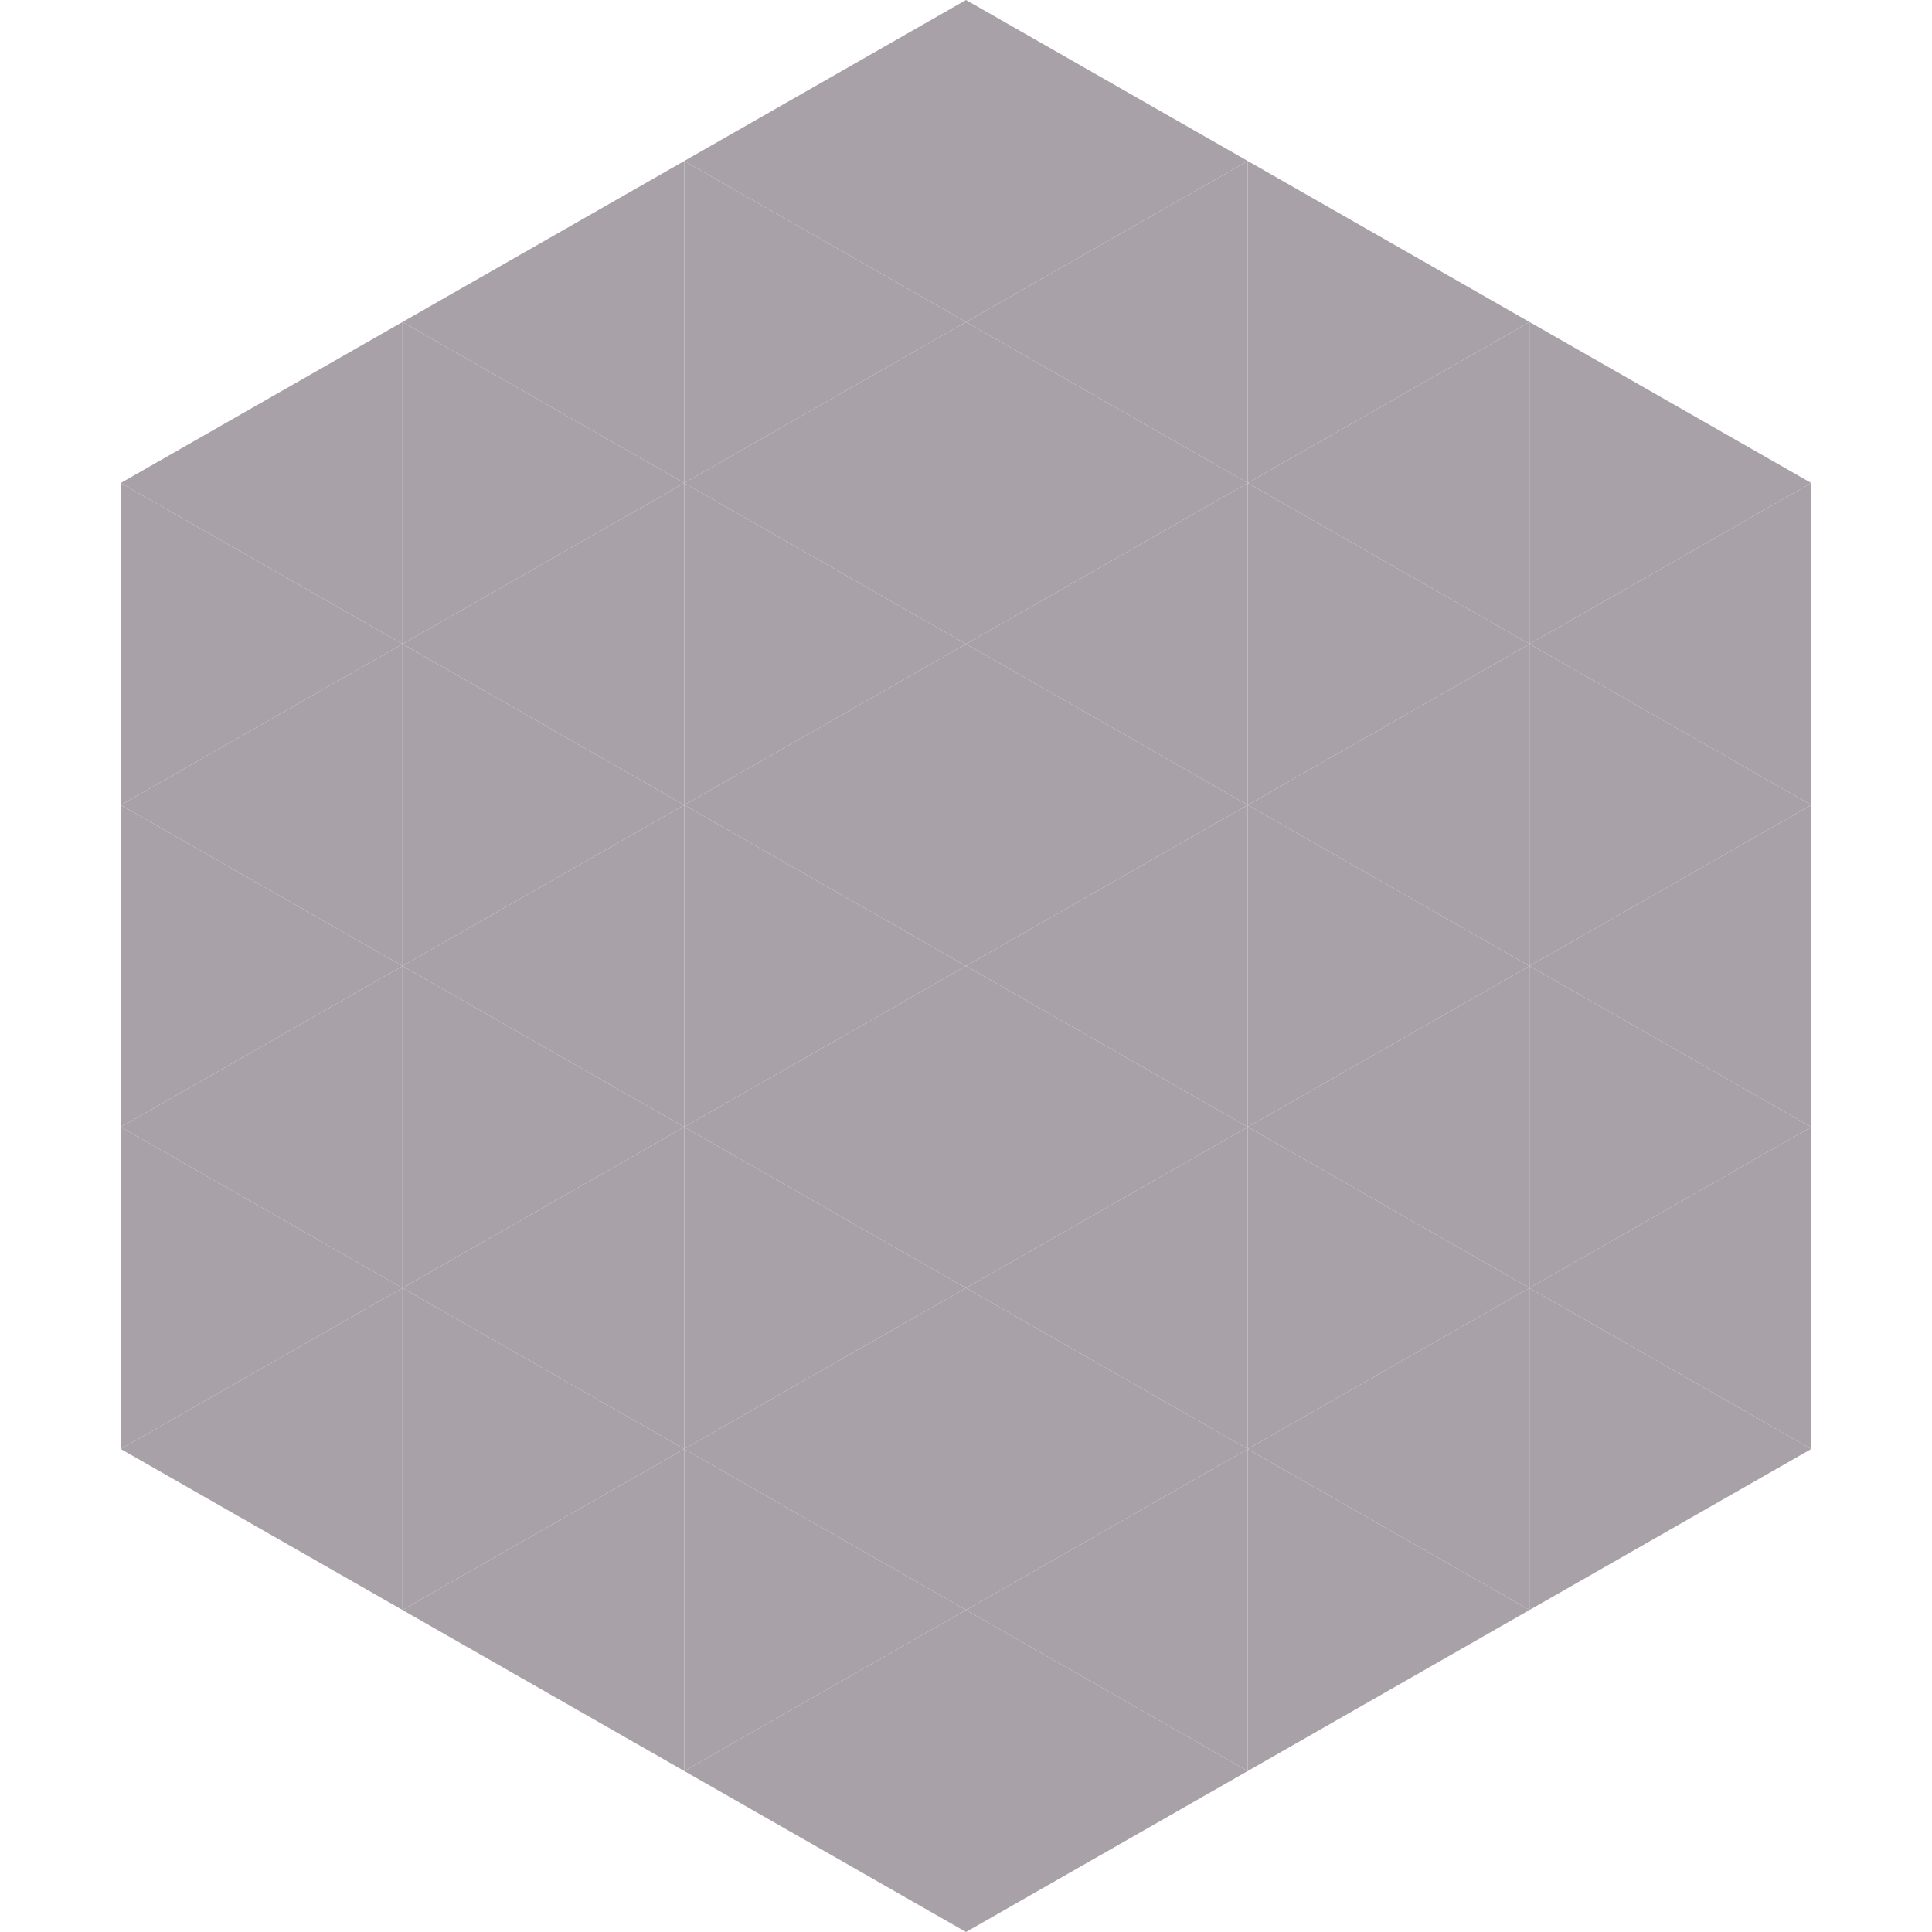 <?xml version="1.0"?>
<!-- Generated by SVGo -->
<svg width="240" height="240"
     xmlns="http://www.w3.org/2000/svg"
     xmlns:xlink="http://www.w3.org/1999/xlink">
<polygon points="50,40 15,60 50,80" style="fill:rgb(168,162,168)" />
<polygon points="190,40 225,60 190,80" style="fill:rgb(168,162,168)" />
<polygon points="15,60 50,80 15,100" style="fill:rgb(168,162,168)" />
<polygon points="225,60 190,80 225,100" style="fill:rgb(168,162,168)" />
<polygon points="50,80 15,100 50,120" style="fill:rgb(168,162,168)" />
<polygon points="190,80 225,100 190,120" style="fill:rgb(168,162,168)" />
<polygon points="15,100 50,120 15,140" style="fill:rgb(168,162,168)" />
<polygon points="225,100 190,120 225,140" style="fill:rgb(168,162,168)" />
<polygon points="50,120 15,140 50,160" style="fill:rgb(168,162,168)" />
<polygon points="190,120 225,140 190,160" style="fill:rgb(168,162,168)" />
<polygon points="15,140 50,160 15,180" style="fill:rgb(168,162,168)" />
<polygon points="225,140 190,160 225,180" style="fill:rgb(168,162,168)" />
<polygon points="50,160 15,180 50,200" style="fill:rgb(168,162,168)" />
<polygon points="190,160 225,180 190,200" style="fill:rgb(168,162,168)" />
<polygon points="15,180 50,200 15,220" style="fill:rgb(255,255,255); fill-opacity:0" />
<polygon points="225,180 190,200 225,220" style="fill:rgb(255,255,255); fill-opacity:0" />
<polygon points="50,0 85,20 50,40" style="fill:rgb(255,255,255); fill-opacity:0" />
<polygon points="190,0 155,20 190,40" style="fill:rgb(255,255,255); fill-opacity:0" />
<polygon points="85,20 50,40 85,60" style="fill:rgb(168,162,168)" />
<polygon points="155,20 190,40 155,60" style="fill:rgb(168,162,168)" />
<polygon points="50,40 85,60 50,80" style="fill:rgb(168,162,168)" />
<polygon points="190,40 155,60 190,80" style="fill:rgb(168,162,168)" />
<polygon points="85,60 50,80 85,100" style="fill:rgb(168,162,168)" />
<polygon points="155,60 190,80 155,100" style="fill:rgb(168,162,168)" />
<polygon points="50,80 85,100 50,120" style="fill:rgb(168,162,168)" />
<polygon points="190,80 155,100 190,120" style="fill:rgb(168,162,168)" />
<polygon points="85,100 50,120 85,140" style="fill:rgb(168,162,168)" />
<polygon points="155,100 190,120 155,140" style="fill:rgb(168,162,168)" />
<polygon points="50,120 85,140 50,160" style="fill:rgb(168,162,168)" />
<polygon points="190,120 155,140 190,160" style="fill:rgb(168,162,168)" />
<polygon points="85,140 50,160 85,180" style="fill:rgb(168,162,168)" />
<polygon points="155,140 190,160 155,180" style="fill:rgb(168,162,168)" />
<polygon points="50,160 85,180 50,200" style="fill:rgb(168,162,168)" />
<polygon points="190,160 155,180 190,200" style="fill:rgb(168,162,168)" />
<polygon points="85,180 50,200 85,220" style="fill:rgb(168,162,168)" />
<polygon points="155,180 190,200 155,220" style="fill:rgb(168,162,168)" />
<polygon points="120,0 85,20 120,40" style="fill:rgb(168,162,168)" />
<polygon points="120,0 155,20 120,40" style="fill:rgb(168,162,168)" />
<polygon points="85,20 120,40 85,60" style="fill:rgb(168,162,168)" />
<polygon points="155,20 120,40 155,60" style="fill:rgb(168,162,168)" />
<polygon points="120,40 85,60 120,80" style="fill:rgb(168,162,168)" />
<polygon points="120,40 155,60 120,80" style="fill:rgb(168,162,168)" />
<polygon points="85,60 120,80 85,100" style="fill:rgb(168,162,168)" />
<polygon points="155,60 120,80 155,100" style="fill:rgb(168,162,168)" />
<polygon points="120,80 85,100 120,120" style="fill:rgb(168,162,168)" />
<polygon points="120,80 155,100 120,120" style="fill:rgb(168,162,168)" />
<polygon points="85,100 120,120 85,140" style="fill:rgb(168,162,168)" />
<polygon points="155,100 120,120 155,140" style="fill:rgb(168,162,168)" />
<polygon points="120,120 85,140 120,160" style="fill:rgb(168,162,168)" />
<polygon points="120,120 155,140 120,160" style="fill:rgb(168,162,168)" />
<polygon points="85,140 120,160 85,180" style="fill:rgb(168,162,168)" />
<polygon points="155,140 120,160 155,180" style="fill:rgb(168,162,168)" />
<polygon points="120,160 85,180 120,200" style="fill:rgb(168,162,168)" />
<polygon points="120,160 155,180 120,200" style="fill:rgb(168,162,168)" />
<polygon points="85,180 120,200 85,220" style="fill:rgb(168,162,168)" />
<polygon points="155,180 120,200 155,220" style="fill:rgb(168,162,168)" />
<polygon points="120,200 85,220 120,240" style="fill:rgb(168,162,168)" />
<polygon points="120,200 155,220 120,240" style="fill:rgb(168,162,168)" />
<polygon points="85,220 120,240 85,260" style="fill:rgb(255,255,255); fill-opacity:0" />
<polygon points="155,220 120,240 155,260" style="fill:rgb(255,255,255); fill-opacity:0" />
</svg>
